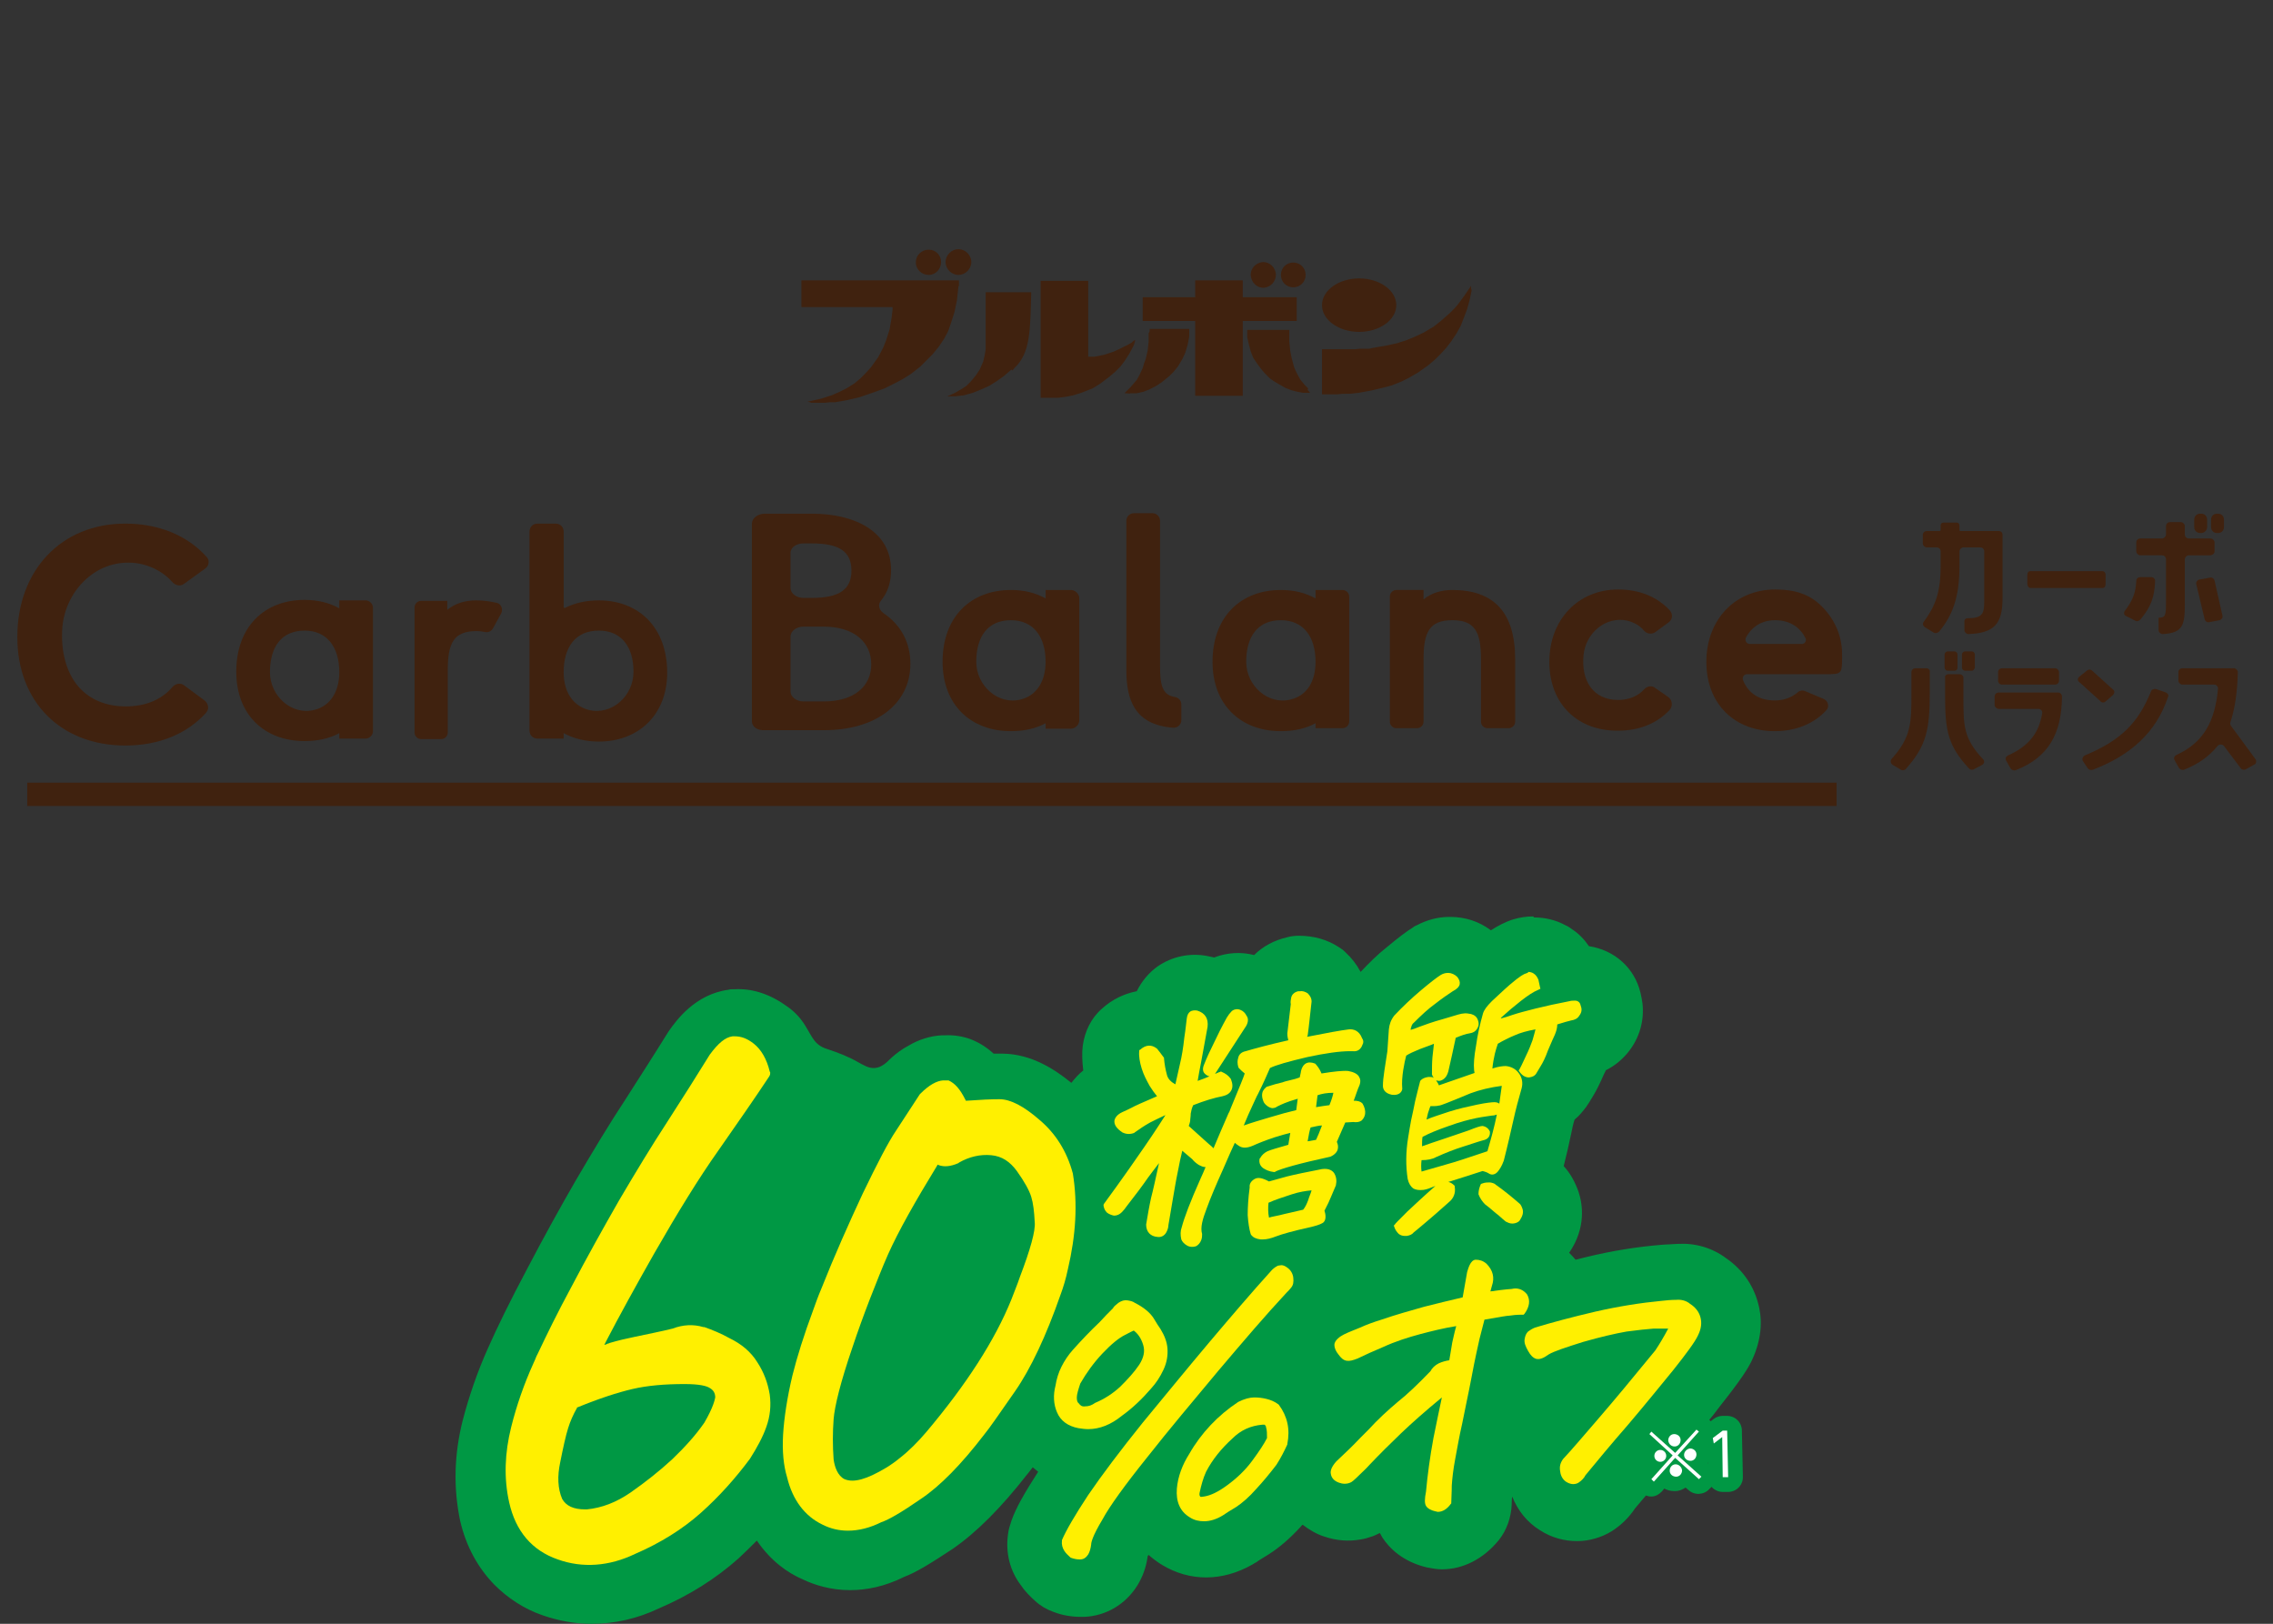 <?xml version="1.0" encoding="utf-8"?>
<!-- Generator: Adobe Illustrator 27.0.0, SVG Export Plug-In . SVG Version: 6.00 Build 0)  -->
<svg version="1.1" id="レイヤー_1" xmlns="http://www.w3.org/2000/svg" xmlns:xlink="http://www.w3.org/1999/xlink" x="0px"
	 y="0px" viewBox="0 0 458.9 327.8" style="enable-background:new 0 0 458.9 327.8;" xml:space="preserve">
<rect x="0" y="0" width="458.9" height="327.8" fill="#333333" stroke="none"/>
<style type="text/css">
	.st0{fill:#40220F;}
	.st1{fill:#009844;stroke:#009844;stroke-width:5.944;stroke-linecap:round;stroke-linejoin:round;}
	.st2{fill:#009844;}
	.st3{fill:#FFF000;}
	.st4{fill:#FFFFFF;}
</style>
<path class="st0" d="M297.1,58.7l-0.4,1.9l-0.5,1.8l-0.6,1.6l-0.7,1.8l-0.9,1.6l-1,1.5l-1,1.3l-1,1.1l-1.3,1.3l-1.3,1.1l-2.1,1.5
	l-1.9,1.1L283,77l-2,0.8l-1.9,0.5l-2.1,0.5l-2.7,0.5l-1.8,0.2H271l-0.9,0.1H269h-1.3h-0.8v-0.5v-8.6h1.5h3.6h1.6l0.9-0.1h2
	c0-0.1,3.2-0.6,3.2-0.6l2.3-0.5l1.9-0.6l1.7-0.7l1.9-0.9l2-1.2l1.5-1.2l1.7-1.5l1-1l0.6-0.7l0.6-0.8l0.8-1.1l1.3-1.9v0.4L297.1,58.7
	L297.1,58.7z M264,78.7l0.5,0.6h-1.4l-1.1-0.2l-1.2-0.3l-1.3-0.5l-1.4-0.8l-1-0.6l-0.7-0.5l-1.1-1.1l-0.6-0.7l-0.9-1.2l-0.8-1.2
	l-0.5-1.3l-0.4-1.5l-0.3-1.4v-0.9v-0.5h8.5V69l0.2,1.9l0.3,1.5l0.5,1.8l0.4,0.9l0.8,1.5l0.9,1.1l0.7,0.7L264,78.7z M240.1,67.9
	l-0.3,1.6l-0.5,1.7l-0.6,1.3l-0.9,1.5l-0.9,1.1l-0.8,0.8l-1.6,1.3l-0.9,0.6l-1.5,0.8l-1.3,0.5l-1.4,0.3h-1.2c0,0.1-0.7,0-0.7,0h-0.4
	v-0.1l1.1-1.1l1.3-1.5l0.6-1.1l0.6-1.3l0.3-1l0.3-0.8l0.4-1.7l0.2-1.8v-1.8c0.1,0,0.2-0.3,0.2-0.3v-0.5h8v1.2L240.1,67.9z
	 M228.5,69.1l0.5-0.4h0.2c0,0.1-0.3,1-0.3,1l-0.9,1.7l-0.9,1.4l-0.9,1.2l-1.1,1.1l-1.2,1l-1.7,1.3l-1.6,1l-2.3,0.9l-1.6,0.5
	l-1.5,0.3l-1.6,0.2h-1.4h-2.1V56.7h9.6V72h1.3l2-0.4l1.8-0.6l1.1-0.5l1.8-0.9l0.9-0.5L228.5,69.1z M204.2,74.6l-1.5,1.3l-1.4,1
	l-1.6,1l-1.8,0.8l-1.5,0.6l-1.8,0.5l-1.7,0.2h-1.2c0,0.1-0.4,0-0.4,0l1.5-0.7l1.4-0.8l0.9-0.6L196,77l1-1.2l0.8-1.2l0.7-1.6l0.3-1.3
	l0.2-1.2v-1.2v-2.4V66v-7h9.2c-0.2,7.9-0.2,12.3-3.4,15.3l-0.4,0.5L204.2,74.6z M193.5,57.8l-0.3,2.8l-0.5,2.4l-0.7,2.2l-0.6,1.7
	l-0.8,1.5l-1,1.5l-1.3,1.6l-1.3,1.3l-1.2,1.2l-1.9,1.5l-1.6,1l-1.5,0.8l-2.2,1.1l-2.2,0.8l-2.9,1l-2.6,0.6l-2.3,0.4h-1.1l-0.9,0.1
	h-0.4h-0.8h-1.7c0-0.1-0.7-0.2-0.7-0.2l2.7-0.6l2.2-0.7l1.6-0.7l1.4-0.7l1.6-1l1.2-1l0.9-0.9l1.2-1.3l1.5-2.1l1-1.9l0.6-1.5l0.7-2.2
	l0.4-2.3l0.2-1.7V62h-18.4v-5.4h31.8v0.5v0.6L193.5,57.8z M184.9,52.9c0-1.4,1.2-2.5,2.6-2.5s2.5,1.1,2.5,2.5c0,1.4-1.1,2.6-2.5,2.6
	s-2.6-1.1-2.6-2.5V52.9z M190.9,52.9c0-1.4,1.2-2.6,2.6-2.6s2.6,1.2,2.6,2.6c0,1.4-1.2,2.6-2.6,2.6S190.9,54.3,190.9,52.9z
	 M250.9,64.8v15.1h-9.6V64.8h-10.6V60h10.6v-3.4h9.6V60h10.9v4.8H250.9z M252.5,55.5c0-1.4,1.1-2.5,2.5-2.6c1.4,0,2.5,1.1,2.6,2.5
	c0,1.5-1.1,2.6-2.5,2.7C253.7,58.1,252.6,57,252.5,55.5L252.5,55.5z M258.6,55.5c0-1.4,1.1-2.5,2.5-2.5s2.5,1.1,2.5,2.5
	c0,1.4-1.1,2.5-2.5,2.5S258.6,56.9,258.6,55.5C258.6,54.1,258.6,55.5,258.6,55.5z M266.9,61.6c0-3,3.4-5.4,7.5-5.4s7.5,2.4,7.5,5.4
	c0,3-3.4,5.4-7.5,5.4S266.9,64.6,266.9,61.6z"/>
<g>
	<g>
		<g>
			<path class="st1" d="M347.8,288.8l0.9,0l0.2,9.4l-1.1,0l-0.1-8.1l-1.7,1.3l-0.2-1.1L347.8,288.8z"/>
		</g>
	</g>
	<path class="st2" d="M309.5,185c-1.3,0-2.7,0.2-4,0.6c-1.6,0.5-3.1,1.3-4.5,2.2c-2.4-1.8-5.2-2.7-8.2-2.7c-0.1,0-0.1,0-0.2,0
		c-2.3,0-4.5,0.6-6.6,1.7c-0.2,0.1-0.5,0.2-0.7,0.4c-1.3,0.8-2.9,2-5.3,4c-1.9,1.5-3.6,3.2-5.3,5c-0.8-1.5-1.8-2.8-3.1-4
		c-0.4-0.4-0.8-0.7-1.3-1c-2.3-1.5-5-2.3-8.1-2.3c-0.8,0-1.6,0.1-2.3,0.3c-2.6,0.6-4.9,1.8-6.7,3.6c-2.7-0.7-5.5-0.5-8.1,0.5
		c-0.1,0-0.2-0.1-0.4-0.1c-0.3-0.1-0.6-0.1-0.9-0.2c-3.6-0.7-7.2,0.1-10.1,2.1c-1.8,1.3-3.2,3-4.2,5c-2.5,0.5-4.9,1.6-7,3.5
		c-2.2,1.9-3.5,4.6-3.9,7.5c-0.2,1.6-0.1,3.3,0.1,5c-0.9,0.7-1.7,1.6-2.4,2.5c-3.3-2.7-8-5.8-13.8-5.9c-0.6,0-1.2,0-1.9,0
		c-1.3-1.2-2.8-2.2-4.6-2.9c-1.6-0.6-3.5-0.9-5.2-0.8l-0.6,0c-2.4,0.1-4.8,0.9-6.8,2.1c-1.3,0.7-2.4,1.5-3.5,2.5
		c-0.9,0.9-1.9,1.9-3.3,2c-1.2,0.1-2.3-0.6-3.4-1.2c-1.9-1.1-4-1.9-6.1-2.6c-2.7-0.8-3.1-2.5-4.5-4.7c-0.9-1.5-2.1-2.8-3.5-3.8
		c-3.4-2.5-7-3.8-10.8-3.6c0,0-0.2,0-0.3,0c-0.3,0-0.6,0-0.9,0.1c-6.8,0.9-10.6,6.3-11.9,8.1c-0.1,0.2-0.3,0.4-0.4,0.6
		c-2.6,4.2-5.5,8.7-8.5,13.4c-3.3,5-6.6,10.5-10,16.3c-3.3,5.7-6.6,11.7-9.9,18c-3.4,6.4-6,11.7-7.9,16c-2.1,4.7-3.8,9.6-5.1,14.6
		c-1.7,6.8-1.9,13.5-0.5,20.2c1.2,5.2,3.6,9.5,6.9,12.9c2.7,2.7,6,4.9,9.8,6.2c3.2,1.1,6.5,1.7,9.8,1.7c4.6,0,9.2-1,13.6-3.1
		c6.1-2.6,11.5-6,16.1-10.1c1.3-1.2,2.5-2.4,3.7-3.6c2.8,4.1,6.2,6.5,9.2,7.8c2.5,1.2,5.8,2.2,9.6,2.2c3.3,0,7-0.7,11-2.7
		c2.4-0.9,5.3-2.7,9.7-5.6c4.8-3.3,9.8-8.3,15.1-15.1c0.3-0.3,0.6-0.8,1.1-1.4c0.4,0.3,0.7,0.6,1.1,0.9c-2.7,4.2-4.5,7.3-5.4,9.9
		c-0.3,0.9-0.6,1.8-0.7,2.8c-0.5,3.7,0.4,7.3,2.6,10.2c0.8,1.2,1.8,2.2,2.9,3.2c1.1,1,2.3,1.7,3.7,2.2c1.8,0.7,3.7,1,5.6,1
		c0.2,0,0.4,0,0.6,0c4.4-0.2,8.3-2.5,10.7-6.3c1.1-1.8,1.8-3.7,2.1-5.9c0-0.1,0.1-0.2,0.2-0.3c0.8,0.7,1.7,1.4,2.7,2
		c5.6,3.4,12.2,3.4,18.3-0.1c0.2-0.1,0.4-0.3,0.7-0.4c0.5-0.4,1.4-0.9,2.5-1.6c2.2-1.4,4.3-3.2,6.5-5.6c0.1-0.1,0.2-0.3,0.4-0.4
		c1.3,1,2.8,1.9,4.4,2.4c2.4,0.8,4.8,1,7.1,0.6c0.9-0.1,1.8-0.4,2.7-0.7c0.5-0.2,0.9-0.4,1.3-0.6c0,0,0,0,0.1,0
		c0.2,0.3,0.3,0.6,0.5,0.9c1.4,2.1,4,4.8,8.9,6c1,0.2,2.1,0.4,3.1,0.4c4.3,0,8.4-2.1,11.5-5.9c1.6-2,2.5-4.6,2.6-7.2
		c0-0.4,0-1,0.1-1.6c1.1,2.8,3,5.2,5.6,6.8c2.3,1.5,4.9,2.2,7.5,2.2c2.4,0,4.9-0.7,7-2c1.9-1.2,3.5-2.8,4.7-4.6
		c0.7-0.8,1.4-1.7,2.2-2.6c0.3,0.1,0.7,0.2,1,0.2c0,0,0.1,0,0.1,0c0.8,0,1.5-0.4,2.1-1l0.5-0.6c0.6,0.3,1.2,0.5,2,0.5
		c0.1,0,0.1,0,0.2,0c0.8,0,1.5-0.3,2.1-0.7l0.6,0.5c1.2,1.1,3.1,1,4.2-0.2l0.5-0.5c0.5-0.6,0.8-1.4,0.8-2.1c0-0.8-0.4-1.5-1-2.1
		l-0.6-0.5c0.3-0.7,0.5-1.4,0.5-2.2c0-0.8-0.3-1.5-0.7-2.1l0.5-0.6c0.5-0.6,0.8-1.4,0.8-2.1c0-0.7-0.3-1.3-0.8-1.8
		c0.8-0.9,1.5-1.9,2.2-2.8c4.3-5.4,5.7-7.7,6.4-9.2c2.3-4.9,2-9,1.2-11.7c-1-3.6-3.2-6.7-6.4-8.9c-2.8-2.1-6.2-3.1-9.8-2.9
		c-1.2,0.1-2.4,0.1-3.4,0.2c-4.8,0.4-9.9,1.2-15.2,2.5c-0.7,0.2-1.3,0.3-2,0.5c-0.4-0.5-0.9-1-1.3-1.4c3.5-5.1,2.7-9.9,1.9-12.3
		c-0.7-2-1.7-3.8-3-5.2c0.6-2.4,1.1-4.5,1.5-6.5c0.2-1,0.4-2,0.7-2.9c0.9-0.7,1.6-1.6,2.3-2.5c0.3-0.4,0.8-1.2,1.4-2.2
		c0.8-1.3,1.5-2.8,2.2-4.4l0.2-0.4c0.1-0.1,0.1-0.3,0.2-0.4c0,0,0-0.1,0.1-0.1c1.8-0.9,3.3-2.2,4.5-3.7c2.2-2.8,3.2-6.2,2.8-9.8
		c-0.1-0.6-0.2-1.3-0.4-2.1c-1.2-5-5.2-8.6-10.4-9.4c-0.9-1.3-2-2.5-3.4-3.4c-0.4-0.3-0.8-0.6-1.3-0.8c-2-1.1-4.2-1.6-6.4-1.6
		C309.6,185,309.5,185,309.5,185z"/>
	<g>
		<path class="st3" d="M152.9,275c-1.3-2.1-3.2-3.7-5.7-4.9c-1.6-0.9-3.3-1.6-5-2.2l-0.1,0c0,0-0.1,0-0.1,0c-2-0.6-4.1-0.5-6.2,0.3
			c-2.4,0.6-5,1.1-7.8,1.7c-1.5,0.3-3.2,0.7-4.9,1.2l-0.2,0.1c-0.1,0-0.2,0-0.3,0.1l-0.6,0.2l0.3-0.6c2.7-5.2,6-11.2,9.8-17.9
			c4.7-8.2,9-15.2,12.9-20.7c3.9-5.6,7.4-10.6,10.3-15l0.1-0.2c0.1-0.2,0.1-0.4,0.1-0.6l-0.1-0.2c-0.6-2.5-1.7-4.4-3.2-5.6
			c-1.4-1.1-2.6-1.5-3.9-1.5c-0.1,0-0.1,0-0.2,0c0,0-0.2,0-0.2,0c-1.5,0.2-2.9,1.4-4.6,3.7c-2.6,4.2-5.5,8.8-8.6,13.6
			c-3.2,4.9-6.4,10.2-9.7,15.8c-3.2,5.6-6.5,11.5-9.7,17.6c-2.7,5-4.9,9.5-6.7,13.3l-0.3,0.6c-0.2,0.5-0.4,1-0.6,1.4
			c-1.9,4.2-3.4,8.5-4.5,12.9c-1.3,5.2-1.5,10.3-0.4,15.2c1.3,5.8,4.6,9.7,9.8,11.5c5,1.8,10.4,1.4,15.6-1.1c5.1-2.2,9.6-5,13.3-8.3
			c3.7-3.3,7-7,9.9-10.9c1.4-2.2,2.6-4.4,3.3-6.4c0.8-2.2,1-4.4,0.7-6.6C155,279.1,154.2,277,152.9,275z M142.2,287.2L142.2,287.2
			c-1.8,2.6-4,5-6.5,7.4c-2.6,2.4-5.4,4.6-8.4,6.7c-2.9,2-5.8,3.1-8.8,3.4c-0.2,0-0.3,0-0.4,0c-2.3,0-3.8-0.7-4.6-2.1
			c-0.9-2.1-1-4.6-0.4-7.4c0.6-3,1.1-5.3,1.6-6.9c0.4-1.3,1-2.7,1.8-4.1l0-0.1l0.1,0c4.4-1.8,8.1-3,11.1-3.7c3-0.7,6.5-1,10.5-1
			c3.1,0,4.5,0.4,5.1,0.8c0.7,0.4,1.1,1,1.1,1.9C144.3,282.6,144,284.1,142.2,287.2z"/>
		<path class="st3" d="M216.6,236.9c-1.2-4.5-3.5-8.1-6.7-10.8c-3.2-2.8-5.9-4.2-8.1-4.2c-1.7,0-3.9,0.1-6.6,0.3l-0.2,0l-0.1-0.2
			c-1.1-2.2-2.1-3.3-3.4-3.9c-0.1,0-0.2,0-0.2,0c0,0,0,0,0,0l-0.9,0c-1.3,0.1-2.8,0.9-4.6,2.7c0,0-0.1,0.1-0.1,0.1l-4.7,7.2
			c-1.7,2.5-3.9,6.8-6.8,12.8c-2.8,6-5.7,12.5-8.4,19.3c-0.6,1.4-1.1,2.8-1.6,4.2c-1.9,5.1-3.3,9.6-4.2,13.2
			c-1.1,4.6-1.7,8.7-1.9,12c-0.2,3.4,0.1,6.3,0.8,8.6c1.1,4.6,3.6,7.9,7.2,9.6c1.6,0.8,3.3,1.2,5.1,1.2c2.2,0,4.5-0.6,6.7-1.7
			c1.5-0.5,4.1-2,8-4.7c3.9-2.6,8.2-7,12.8-13c1-1.2,3-4.1,6.2-8.7c3.2-4.6,6.3-11.2,9.2-19.5c0.6-1.6,1.1-3.3,1.5-5.2
			C217.2,249.4,217.6,243,216.6,236.9z M205.9,257.8c-0.5,1.5-1.1,2.9-1.7,4.5c-3.3,8.2-9.1,17.2-17.2,26.8c-1.7,2-3.5,3.8-5.3,5.2
			c-1.8,1.5-3.7,2.6-5.6,3.5c-1.5,0.7-2.9,1.1-4,1.1c-0.6,0-1.1-0.1-1.6-0.3c-1.4-0.7-2-2.5-2.2-4c-0.2-2.7-0.2-5.4,0-8.1
			c0.2-2.6,1.4-7.5,3.8-14.5c1.1-3.3,2.3-6.6,3.5-9.7c1.3-3.3,2.5-6.4,3.7-9.1c2.1-4.7,5.5-10.7,9.9-17.9l0.1-0.2l0.2,0.1
			c1.1,0.4,2.4,0.3,4-0.4c0,0,0.1-0.1,0.1-0.1c2.1-1.2,4.3-1.7,6.5-1.5c2.2,0.2,3.8,1.3,5.2,3.2c1.5,2.1,2.5,3.9,2.9,5.2
			c0.4,1.3,0.6,3,0.7,5.1C209.1,248.4,208,252.3,205.9,257.8z"/>
	</g>
	<g>
		<path class="st4" d="M338.1,292c0.7,0,1.2-0.6,1.2-1.3c0-0.7-0.6-1.2-1.3-1.2c-0.7,0-1.2,0.6-1.2,1.3
			C336.9,291.5,337.4,292,338.1,292z"/>
		<path class="st4" d="M338.3,295.6c-0.7,0-1.2,0.6-1.2,1.3c0,0.7,0.6,1.2,1.3,1.2c0.7,0,1.2-0.6,1.2-1.3
			C339.5,296.1,338.9,295.6,338.3,295.6z"/>
		<polygon class="st4" points="338.7,293.8 342.9,289.1 343,289 342.5,288.6 338.2,293.3 333.5,289.1 333.4,289 333,289.5 
			337.7,293.8 333.4,298.6 333.9,299.1 338.2,294.3 343,298.6 343.5,298.1 		"/>
		<circle class="st4" cx="335.2" cy="293.9" r="1.2"/>
		<path class="st4" d="M340,293.7c0,0.7,0.6,1.2,1.3,1.2c0.7,0,1.2-0.6,1.2-1.3c0-0.7-0.6-1.2-1.3-1.2
			C340.5,292.5,340,293.1,340,293.7z"/>
	</g>
	<g>
		<path class="st3" d="M243.6,244c0.8-2.2,1.9-4.8,3.3-7.9c1.1-2.6,1.9-4.3,2.4-5.4c0.2,0.2,0.5,0.4,0.8,0.6c0.7,0.5,1.6,0.5,2.8,0
			c1.1-0.5,2.6-1.1,4.4-1.7c1.3-0.4,2.3-0.7,3.2-0.9l-0.4,2.4c-2.1,0.6-3.5,1-4.2,1.3c-0.6,0.3-1.1,0.7-1.5,1.4l-0.1,0.1
			c-0.1,0.5-0.1,1.3,0.7,1.9c0.6,0.4,1.3,0.7,2.2,0.8l0.2,0l0.1-0.1c0.6-0.3,1.8-0.7,3.6-1.2c1.8-0.5,4.3-1.1,7.5-1.8
			c0.9-0.4,1.4-1,1.5-1.6c0.1-0.5,0-0.9-0.2-1.4c0.6-1.3,1.1-2.6,1.7-3.9l1.6-0.1c0.7,0.1,1.3,0,1.7-0.3c0.3-0.3,0.6-0.7,0.7-1.3
			c0.1-0.7-0.1-1.4-0.5-2.1l-0.1-0.1c-0.4-0.4-1-0.5-1.7-0.5c0.4-1,0.7-2.1,1.2-3.2c0.2-0.6,0.2-1.1-0.1-1.6c-0.3-0.6-1.1-1-2.2-1.2
			c-1.1-0.1-2.9,0.1-5.4,0.5c-0.2-0.5-0.5-1.1-1.1-1.8l-0.1-0.1l-0.1-0.1c-0.8-0.3-1.4-0.3-1.9,0c-0.5,0.3-0.9,1-1,1.9
			c-0.1,0.3-0.1,0.6-0.2,0.9c-0.5,0.2-1.2,0.4-2.1,0.6c-0.4,0.1-0.9,0.2-1.4,0.4c-0.9,0.2-2,0.5-3.2,0.9l-0.1,0.1
			c-0.5,0.4-0.8,0.9-0.8,1.6c0,0.4,0.1,0.8,0.3,1.3l0.1,0.2c0.5,0.7,1.1,1,1.6,1.1c0.4,0,0.8-0.1,1-0.3c1.2-0.6,2-0.9,2.6-1.1
			l1.6-0.5c-0.1,0.8-0.2,1.6-0.3,2.3c-1.3,0.3-3.2,0.8-5.5,1.5c-2,0.6-3.7,1.1-5.1,1.6c0.6-1.5,1.2-2.8,1.8-4.1
			c0.4-0.8,0.7-1.6,1.1-2.3c1-2,1.8-3.8,2.4-5.2c1.2-0.6,3.7-1.3,7.5-2.2c3.7-0.8,6.6-1.2,8.7-1.2l0.5,0c0.8,0.1,1.4-0.2,1.8-0.9
			l0.3-0.7c0.1-0.4,0-0.7-0.2-1c-0.6-1.6-1.8-1.9-2.7-1.8c-1.6,0.2-4.4,0.7-8.4,1.5c0-0.1,0-0.1,0.1-0.2c0.3-2.1,0.5-4.4,0.8-6.9
			c0-0.7-0.3-1.2-0.8-1.7c-0.5-0.3-1-0.5-1.6-0.4l-0.3,0c-0.9,0.2-1.3,0.8-1.4,1.2c-0.1,0.5-0.2,1-0.1,1.4l-0.7,5.9
			c0,0.6,0.1,1,0.2,1.4c-4,0.9-6.9,1.7-8.6,2.2c-1,0.2-1.4,0.8-1.5,1.3c-0.2,0.6-0.2,1.2,0,1.9l0.1,0.2c0.4,0.4,0.8,0.8,1.2,1.1
			c-0.2,0.7-1,2.6-2.9,7.2c-0.1,0.3-0.2,0.6-0.4,0.9c-1,2.3-2,4.6-3,7c-0.2-0.2-0.6-0.6-1-0.9l-4-3.6c0.3-0.8,0.3-1.1,0.3-1.3
			c0-0.2,0.1-0.6,0.1-1.2c0.1-0.5,0.2-1.1,0.5-1.7c2.3-0.9,4.3-1.5,5.9-1.8c0.9-0.2,1.5-0.6,1.8-1.2c0.3-0.6,0.3-1.3-0.1-2.3
			c-0.5-0.7-1.1-1.1-1.8-1.4l-0.2-0.1l-0.2,0.1c-0.4,0.1-0.7,0.3-1,0.4c2.1-3.2,4.2-6.5,6.3-9.7c0.5-0.9,0.4-1.6,0.1-2
			c-0.3-0.6-0.7-1-1.2-1.2c-0.6-0.3-1.3-0.2-1.8,0.2c-0.4,0.4-0.7,0.8-1,1.3c-1,1.8-1.9,3.6-2.6,5.1c-0.8,1.6-1.5,3.1-2,4.4
			c-0.4,0.9-0.2,1.5,0.1,1.8c0.3,0.3,0.6,0.5,1,0.6c-0.1,0-0.2,0.1-0.3,0.1c-0.5,0.2-1.2,0.5-2.1,0.8c0.2-1.1,0.4-2.4,0.7-3.8
			c0.3-1.8,0.8-4.2,1.3-7.1c0.2-1.7-0.5-2.8-2.1-3.3c-0.6-0.1-1.1,0-1.4,0.2c-0.4,0.3-0.6,0.7-0.7,1.4c-0.1,0.7-0.2,2-0.5,3.9
			c-0.2,1.9-0.5,3.8-0.9,5.4c-0.3,1.4-0.6,2.7-0.9,4c-0.9-0.5-1.5-1.1-1.7-1.9c-0.3-1.1-0.5-2.2-0.6-3.4l0-0.1l-0.1-0.1
			c-0.5-0.7-0.9-1.2-1.3-1.7c-1.1-0.9-2.3-0.8-3.4,0.2l-0.2,0.1l0,0.2c-0.1,1,0.1,2.2,0.5,3.5c0.4,1.3,1,2.4,1.6,3.5
			c0.5,0.8,1,1.5,1.5,2.1c-2.8,1.2-4.6,2-5.1,2.3c-0.6,0.3-1.2,0.6-1.9,0.9c-1.1,0.5-1.5,1.2-1.6,1.7c-0.1,0.8,0.4,1.6,1.6,2.4
			c0.8,0.4,1.6,0.4,2.4,0.1l0.1-0.1c1-0.7,2-1.4,3.1-2c0.8-0.4,1.8-0.9,3.1-1.5c-1.9,3-3.8,5.8-5.7,8.5l-1.6,2.3
			c-1.7,2.4-3.4,4.8-5.1,7.1l-0.1,0.2l0,0.2c0.1,0.6,0.3,1,0.7,1.4c0.4,0.3,0.9,0.5,1.4,0.6c0.6,0,1.1-0.2,1.6-0.7
			c0.4-0.4,0.7-0.8,0.9-1.1c1.8-2.3,3.3-4.3,4.4-5.9c0.7-0.9,1.4-1.9,2.2-2.9c-0.7,3.2-1.2,5.5-1.6,7c-0.4,1.8-0.7,3.6-1,5.4
			c0,1.5,0.9,2.4,2.3,2.5c0.7,0.1,1.3-0.2,1.7-0.8c0.3-0.5,0.5-1.1,0.5-1.6c0.3-1.8,0.6-3.6,0.9-5.3c0.3-1.7,0.6-3.6,1-5.5
			c0.3-1.6,0.6-3,0.9-4.2c0.7,0.6,1.4,1.2,2,1.7c0.4,0.5,0.9,0.9,1.4,1.2c0.4,0.2,0.8,0.4,1.3,0.4c-0.3,0.8-0.7,1.6-1,2.3
			c-2.1,4.7-3.3,7.9-3.8,9.8c-0.3,0.8-0.3,1.6-0.1,2.5c0.2,0.5,0.6,0.9,1.1,1.2c0.3,0.2,0.7,0.3,1,0.3c0.3,0,0.5,0,0.8-0.1
			c0.5-0.2,0.9-0.7,1.1-1.2c0.2-0.5,0.2-0.9,0.2-1.3C242.3,247.8,242.8,246.1,243.6,244z M266.9,227.2c-0.5,1.3-0.9,2.3-1.2,2.9
			l-1.7,0.3c0.2-1.2,0.4-2.2,0.6-2.8C265.6,227.4,266.3,227.2,266.9,227.2z M265.7,223.5c0.1-0.8,0.2-1.6,0.3-2.4
			c0.8-0.3,1.9-0.5,3.2-0.5c-0.1,0.5-0.3,1.3-0.8,2.5C267.7,223.2,266.8,223.3,265.7,223.5z"/>
		<path class="st3" d="M264.2,247.8c1.4-0.3,2.3-0.6,2.8-0.9c0.9-0.5,0.6-1.9,0.4-2.5l0.8-1.6c0.3-0.7,0.8-1.8,1.5-3.5
			c0.2-0.9,0.1-1.7-0.3-2.4c-0.3-0.5-1-1.1-2.5-0.9c-3.1,0.6-5.5,1.1-7.1,1.5l-3.6,1c-1.3-0.7-2.2-0.9-2.9-0.5c-0.7,0.4-1.1,1-1,1.7
			c-0.3,2.2-0.4,4.1-0.4,5.6c0.1,1.5,0.3,2.8,0.6,3.8l0.1,0.2c0.4,0.5,1,0.8,1.9,0.9c0.2,0,0.3,0,0.5,0c0.7,0,1.6-0.2,2.6-0.6
			C258.9,249.1,261.1,248.5,264.2,247.8z M256.2,245.8c-0.2-1-0.2-2-0.1-3c1.3-0.6,2.9-1.1,4.7-1.7c1.5-0.5,2.9-0.7,4-0.8
			c-0.2,0.7-0.5,1.3-0.7,2c-0.3,0.8-0.6,1.4-1,1.9c-2,0.5-3.6,0.8-4.7,1.1C257.6,245.5,256.8,245.6,256.2,245.8z"/>
		<path class="st3" d="M299,239l-0.1,0.2c-0.3,0.7-0.4,1.3-0.4,1.8l0,0.1c0.3,0.8,0.8,1.5,1.3,2c1.2,0.9,2,1.7,2.7,2.2
			c0.7,0.6,1.1,1,1.5,1.3c0.4,0.2,0.8,0.4,1.3,0.4c0.4,0,0.9-0.1,1.3-0.4l0.2-0.2c0.6-0.9,0.8-1.6,0.6-2.3c-0.2-0.6-0.4-1-0.7-1.2
			c-1.5-1.3-3.1-2.6-4.8-3.8l-0.1-0.1c-0.4-0.2-0.8-0.3-1.1-0.3c-0.4,0-0.9,0-1.4,0.2L299,239z"/>
		<path class="st3" d="M308.1,196.5c-0.4,0.1-1.2,0.5-3.3,2.3c-1.5,1.3-2.7,2.5-3.6,3.3c-1,1-1.6,1.8-1.8,2.5
			c-0.6,2.1-1.1,4.3-1.4,6.5c-0.4,2.2-0.5,3.8-0.4,4.8c0,0.3,0.1,0.5,0.1,0.7c-2.4,0.8-4.8,1.7-7.2,2.5c-0.1-0.3-0.3-0.6-0.5-0.9
			c0,0,0-0.1-0.1-0.1c0,0,0.1,0,0.1,0c0.5,0.2,1,0.1,1.5-0.3c0.4-0.3,0.7-0.8,0.9-1.5c0.5-2.2,1-4.4,1.5-6.8
			c1.2-0.5,2.1-0.8,2.8-0.9c0.7-0.1,1.2-0.4,1.5-0.9c0.2-0.3,0.5-0.9,0.2-1.7c-0.2-0.7-0.7-1.1-1.4-1.3c-0.5-0.1-1.1-0.2-1.6-0.1
			c-0.3,0-1.1,0.2-4,1.1c-2.2,0.6-3.8,1.2-4.9,1.6c-0.7,0.3-1.3,0.5-1.7,0.6c0-0.1,0-0.3,0.1-0.5c0.1-0.4,0.2-0.7,0.6-1
			c1.5-1.5,2.9-2.8,4.3-3.8c1.4-1.1,2.6-1.9,3.5-2.5c0.8-0.4,1.3-0.9,1.4-1.4c0.1-0.5-0.1-1-0.5-1.5c-0.5-0.5-1.2-0.8-1.8-0.8
			c-0.5,0-1,0.1-1.5,0.4c-0.8,0.5-2.1,1.5-4,3.1c-1.9,1.6-3.7,3.3-5.4,5.1c-0.7,0.9-1,1.8-1.1,2.8c-0.1,1.6-0.2,3.1-0.3,4.4
			c-0.2,1.3-0.4,2.6-0.6,3.9c-0.2,1.3-0.3,2.3-0.3,3.1c0,0.6,0.3,1.5,1.8,1.8c1.5,0.2,2-0.6,2.1-1.1l0-0.1l0-0.1
			c-0.1-1.1,0-2.4,0.2-3.7c0.2-1.2,0.4-2.2,0.6-2.9c0.6-0.4,1.5-0.8,2.7-1.3c1-0.4,2-0.7,2.9-1.1c-0.1,0.9-0.2,1.8-0.3,2.7
			c-0.1,1.2-0.1,2.3-0.1,3.3l0,0.2c0.1,0.3,0.2,0.5,0.4,0.7c-0.3-0.2-0.7-0.2-1.1-0.2c-0.7,0.1-1.2,0.3-1.6,0.7l-0.1,0.2
			c-0.2,0.7-0.5,2-1,4c-0.2,1.1-0.5,2.4-0.8,3.8c-0.2,1.1-0.4,2.2-0.6,3.5c-0.5,3-0.5,5.8-0.1,8.4c0.2,0.9,0.6,1.5,1.1,1.9
			c0.5,0.3,1.2,0.4,2.1,0.3c0.7-0.1,1.4-0.4,1.9-0.6c0.2-0.1,0.3-0.1,0.5-0.2c-2.4,2.1-4.3,3.9-5.7,5.2c-1.9,1.9-2.4,2.4-2.5,2.6
			l-0.2,0.2l0.1,0.3c0.2,0.6,0.5,1,0.9,1.4c0.4,0.3,0.8,0.4,1.3,0.4c0.1,0,0.2,0,0.3,0c0.6-0.1,1.1-0.3,1.4-0.7c0.4-0.3,1.2-1,2.4-2
			c1.2-1,2.8-2.4,4.7-4.1c1-0.8,1.4-1.9,1.2-3.1l0-0.2l-0.1-0.1c-0.3-0.3-0.7-0.6-1.2-0.7c2.2-0.7,4.5-1.4,6.9-2.2
			c0.5,0.1,1,0.3,1.3,0.5c0.6,0.4,1.3,0.2,1.8-0.4c0.4-0.5,0.8-1.1,1.2-2.2c0.8-3.1,1.4-5.8,1.9-8c0.5-2.3,1.1-4.5,1.7-6.6v0
			c0.3-1.1,0.1-2.2-0.6-3.1c-0.6-0.8-1.5-1.3-2.6-1.4c-0.6,0-1.5,0.1-2.7,0.5c0,0,0,0,0,0c0.1-1.1,0.3-2.1,0.5-3
			c0.2-0.8,0.4-1.4,0.6-2c1-0.6,2.2-1.2,3.4-1.7c1.1-0.5,2.5-0.9,4.2-1.2c-0.1,0.5-0.3,1.1-0.6,2.2c-0.3,0.8-0.7,1.9-1.3,3.1
			c-0.4,0.8-0.8,1.8-1.3,2.7l-0.2,0.3l0.2,0.3c0.6,0.8,1.2,1.1,1.9,1.1c0.7-0.1,1.1-0.3,1.4-0.7c0.2-0.3,0.5-0.8,0.9-1.5
			c0.5-0.8,1-1.8,1.5-3.2c0.1-0.2,0.2-0.5,0.3-0.7c0.4-1,0.8-1.8,1.1-2.5c0.3-0.7,0.5-1.4,0.5-2.1c1.3-0.4,2.3-0.7,2.8-0.8
			c0.7-0.1,1.3-0.4,1.6-0.9c0.4-0.5,0.5-0.9,0.5-1.3c0-0.3-0.1-0.6-0.2-0.9c-0.1-0.5-0.5-0.9-1.1-0.9c-0.4,0-0.8,0-1.1,0.1
			c-2.6,0.5-4.9,1-6.9,1.5c-2,0.5-3.5,0.9-4.7,1.3c-0.8,0.3-1.5,0.5-2.3,0.7c0-0.1,0.1-0.1,0.1-0.2c1.2-1.1,2.5-2.2,3.9-3.3
			c1.4-1.1,2.6-1.9,3.6-2.3l0.4-0.2l-0.1-0.4c-0.1-0.5-0.2-1-0.3-1.4c-0.2-0.5-0.5-1-1-1.3c-0.3-0.2-0.7-0.3-1.1-0.3
			C308.6,196.4,308.3,196.4,308.1,196.5z M298.2,223c-1.9,0.4-3.7,0.8-5.6,1.4c-1.8,0.6-3.4,1.1-4.6,1.6c0.1-0.5,0.2-0.9,0.3-1.3
			c0.2-0.5,0.3-1,0.5-1.4c0.7,0,1.3,0,1.6-0.1c0.3,0,0.8-0.2,1.6-0.5l0.5-0.2c1-0.4,2.5-1,4.4-1.8c1.9-0.7,4-1.2,6.3-1.5
			c-0.2,1.2-0.3,2.4-0.5,3.6c-0.2-0.2-0.6-0.3-1-0.3C301.3,222.5,300.1,222.6,298.2,223z M287,234.2c1.2,0,2.2-0.2,2.9-0.6
			c2-0.9,3.8-1.6,5.4-2.1c1.6-0.5,3-1,4.1-1.3c1-0.2,1.5-0.8,1.4-1.8c-0.3-0.6-0.8-1-1.5-1.1c-0.4,0-1.3,0.3-2.8,0.9
			c-1.5,0.5-3.2,1.1-5,1.7c-1.8,0.6-3.3,1.1-4.4,1.5c0-0.7,0-1.4,0.1-1.9c1.3-0.7,3-1.4,5.3-2.2c2.2-0.8,4.1-1.3,5.6-1.6
			c1.5-0.3,2.6-0.4,3.1-0.5c0.4,0,0.7-0.1,1-0.2c-0.5,2.5-1.2,5-1.9,7.4c-2.5,0.8-4.7,1.6-6.7,2.2c-2,0.6-4.2,1.2-6.6,1.9
			C286.9,235.8,286.9,235,287,234.2z"/>
		<path class="st3" d="M232.4,280.3c1-1.1,1.8-2.3,2.5-3.8c0.7-1.5,0.9-2.9,0.8-4.3c-0.1-1.3-0.6-2.6-1.4-3.9
			c-0.3-0.4-0.8-1.2-1.4-2.2c-0.7-1.1-2-2.2-3.8-3.1c-0.4-0.3-0.9-0.4-1.5-0.5c-0.6-0.1-1.2,0.1-1.8,0.5c-0.5,0.4-1,0.8-1.1,1.1
			c-0.9,0.9-1.8,1.8-2.7,2.8c-1.9,1.8-3.7,3.7-5.4,5.6c-0.9,1-1.7,2.2-2.3,3.4c-0.6,1.2-1,2.5-1.2,3.8c-0.5,1.9-0.4,3.8,0.3,5.4
			c0.7,1.7,2.2,2.8,4.3,3.2c0.7,0.1,1.3,0.2,2,0.2c2.3,0,4.6-0.9,6.8-2.7C228.6,284.3,230.6,282.4,232.4,280.3z M219.1,283.9
			c-0.7,0.1-1-0.2-1.3-0.6c-0.3-0.2-0.4-0.6-0.4-1.2c0-0.6,0.3-1.6,0.7-2.8c1.2-2.1,2.7-4.2,4.5-6.1c1.8-1.9,3.3-3.1,4.5-3.7
			c1.1-0.6,1.6-0.8,1.8-0.9c0.9,0.7,1.5,1.6,1.9,2.9c0.4,1.3,0.1,2.6-0.8,4c-1,1.5-2.3,2.9-3.8,4.4c-1.5,1.4-3.2,2.5-5.1,3.3
			C220.4,283.7,219.8,283.9,219.1,283.9z"/>
		<path class="st3" d="M253.6,300.6c1.4-1.5,2.8-3.2,4.1-4.9c0.9-1.4,1.6-2.8,2.2-4.1l0-0.1c0.6-3,0-5.6-1.7-7.9l-0.1-0.1
			c-0.8-0.6-1.6-0.9-2.4-1.1c-0.8-0.2-1.6-0.3-2.5-0.3c0,0,0,0,0,0c-0.9,0-2,0.3-3.2,0.9c-4.1,2.7-7.5,6.3-9.9,10.5
			c-1.4,2.2-2.3,4.6-2.5,7c-0.2,2.6,0.6,4.6,2.6,5.8c0.9,0.6,1.9,0.8,2.9,0.8c1.2,0,2.5-0.4,3.8-1.2c0.6-0.4,1.5-1,2.7-1.7
			C250.8,303.4,252.2,302.2,253.6,300.6z M242.2,301.3c0.3-1.4,0.7-2.9,1.3-4.2c1.3-2.5,3.1-4.7,5.3-6.7c1.7-1.7,3.7-2.6,6.1-2.8
			c0.1,0,0.2,0,0.3,0c0.1,0,0.2,0,0.2,0.1c0.1,0.1,0.2,0.2,0.2,0.4c0.2,0.6,0.2,1.4,0.2,2.2c-0.6,1.2-1.6,2.7-3,4.6
			c-1.4,1.9-3.1,3.5-5,4.9c-1.9,1.4-3.4,2.1-4.7,2.3c-0.5,0.1-0.8,0.1-0.8,0C242.2,301.9,242.1,301.8,242.2,301.3z"/>
		<path class="st3" d="M231.6,294.2c4.4-5.6,9.3-11.4,14.3-17.4c5-5.9,9.6-11.3,13.8-15.8c0.4-0.4,0.7-0.7,1-1.1
			c0.4-0.5,0.5-1.1,0.4-2c-0.1-0.8-0.5-1.5-1.2-2c-0.4-0.3-0.8-0.5-1.2-0.5c-0.2,0-0.5,0.1-0.7,0.1c-0.6,0.3-1.1,0.7-1.5,1.2
			c-3.8,4.2-7.9,9-12.3,14.2c-4.3,5.1-8.8,10.6-13.5,16.3c-4.5,5.6-8.2,10.5-11,14.6c-2.7,4.1-4.5,7.2-5.3,9.1l0,0.1
			c-0.1,0.8,0.1,1.5,0.5,2.1c0.3,0.5,0.8,0.9,1.2,1.3l0.2,0.1c0.6,0.2,1.1,0.3,1.6,0.3c0.1,0,0.1,0,0.2,0c0.7,0,1.2-0.4,1.6-1
			c0.3-0.5,0.5-1.2,0.6-2c0-0.4,0.2-1.6,2.3-5.1C224,304.1,227.1,299.8,231.6,294.2z"/>
		<path class="st3" d="M296.2,256.8c-0.3,1.7-0.6,3.4-0.9,5.1c-2.5,0.6-5.1,1.2-7.8,1.9c-2.8,0.8-5.7,1.6-8.6,2.6
			c-1.6,0.5-3,1-4.3,1.6c-1.2,0.5-2.3,0.9-3.3,1.4c-0.8,0.4-1.9,1.2-1.9,2.1c0,0.6,0.3,1.3,0.8,1.9c0.5,0.7,1,1.2,1.7,1.3
			c0.6,0.1,1.3-0.1,2.3-0.5c0.1-0.1,0.3-0.1,0.4-0.2c1-0.5,2.6-1.2,4.7-2.1c2.4-1.1,4.9-1.9,7.5-2.6c2.3-0.6,4.7-1.2,7.2-1.6
			c-0.4,1.4-0.6,2.5-0.8,3.3l-0.6,3.6c-0.7,0.1-1.4,0.3-2.1,0.6c-0.8,0.4-1.4,1-1.7,1.6c-2.5,2.6-4.7,4.7-6.6,6.2
			c-1.9,1.6-4,3.5-6,5.7c-0.5,0.5-1.1,1.1-1.6,1.6c-1.5,1.6-3.1,3.1-4.8,4.7c-0.9,1-1.3,1.9-1.1,2.6c0.1,0.6,0.5,1.3,1.6,1.7
			c0.8,0.3,1.6,0.3,2.3,0c0.3-0.1,0.8-0.5,1.9-1.6c0.5-0.5,1.2-1.1,2-2c1.9-2,4.1-4.2,6.4-6.4c2.1-2,4.8-4.4,8.2-7.2
			c-0.5,2.4-1.1,5.2-1.7,8.2c-0.7,3.8-1.2,7.5-1.5,10.8c-0.3,1.5-0.3,2.4,0,2.9c0.3,0.5,1,0.9,1.9,1.1c0.2,0,0.3,0.1,0.5,0.1
			c0.9,0,1.8-0.5,2.6-1.6l0.1-0.1l0-0.2c0-0.8,0.1-1.9,0.1-3.4c0.1-1.5,0.3-3.3,0.7-5.4c0.4-2.1,0.8-4.5,1.4-7.1
			c0.5-2.6,1.2-5.7,1.9-9.4c0.7-3.8,1.3-6.3,1.6-7.7c0.3-1.3,0.7-2.6,1-3.9c3.4-0.6,4.6-0.8,5-0.8c0.6-0.1,1.5-0.2,2.6-0.2l0.3,0
			l0.2-0.2c1-1.4,1.2-2.7,0.5-3.9c-0.8-1-1.9-1.4-3.1-1.1c-1.4,0.1-2.9,0.3-4.3,0.5c0.1-0.4,0.2-0.7,0.3-1.1
			c0.6-1.7,0.2-3.2-1.1-4.5c-0.7-0.6-1.4-0.8-2.2-0.8C296.8,254.4,296.4,256.2,296.2,256.8z"/>
		<path class="st3" d="M322,264.8c-4.7,1.1-8.8,2.2-12.1,3.2c-0.5,0.2-1,0.5-1.4,0.8c-0.4,0.4-0.6,0.9-0.7,1.6
			c-0.1,0.7,0.2,1.4,0.7,2.3c0.5,0.9,1,1.4,1.6,1.6c0.7,0.2,1.5-0.1,2.6-0.9c1-0.6,3.4-1.4,6.9-2.5c3.5-1,6.5-1.7,8.8-2.1
			c2.3-0.3,4.1-0.5,5.5-0.6c1,0,2,0,2.9,0c-0.9,1.7-1.8,3.2-2.6,4.4c-4.5,5.5-8.4,10.2-11.6,13.9c-3.1,3.6-5.4,6.3-7,8
			c-0.6,0.8-0.8,1.6-0.6,2.6c0.1,0.9,0.6,1.7,1.3,2.1c0.5,0.3,1,0.4,1.3,0.4c0.4,0,0.8-0.1,1.1-0.3c0.6-0.4,1.1-0.9,1.4-1.5
			c2.3-2.8,5.2-6.3,8.6-10.2c3.4-4,6.4-7.7,9.1-11c2.7-3.4,4.4-5.7,5-7c0.7-1.4,0.8-2.6,0.5-3.7c-0.3-1.1-1-2-2.1-2.7
			c-0.7-0.6-1.7-0.9-2.8-0.8c-1,0-2,0.1-2.9,0.2C331.3,263,326.8,263.7,322,264.8z"/>
	</g>
	<g>
		<g>
			<path class="st4" d="M347.8,288.8l0.9,0l0.2,9.4l-1.1,0l-0.1-8.1l-1.7,1.3l-0.2-1.1L347.8,288.8z"/>
		</g>
	</g>
</g>
<g>
	<path class="st0" d="M344.5,133.6c0-8.5,5.8-14.6,13.9-14.6c4.1,0,7,1,9.4,3.4c3.8,3.8,4.1,8,4.1,9.5c0,1.2,0.1,3.2-0.4,3.7
		c-0.6,0.6-1.3,0.4-2,0.5l-16.8,0c-0.6,0-1,0.6-0.8,1.2c1,2.5,3.1,4.1,6.4,4.1c1.9,0,3.4-0.6,4.6-1.6c0.4-0.4,1-0.5,1.5-0.3l3.8,1.6
		c0.9,0.4,1.2,1.6,0.5,2.3c-2.5,2.7-6.1,4.2-10.4,4.2C350.3,147.6,344.5,142.2,344.5,133.6z M353.3,130l10.5,0c0.6,0,1-0.7,0.7-1.2
		c-1.1-2.2-3.2-3.6-6.1-3.6c-2.8,0-4.8,1.4-5.9,3.5C352.2,129.3,352.6,130,353.3,130z"/>
	<g>
		<g>
			<path class="st0" d="M68.5,121.2h5.3c0.8,0,1.5,0.7,1.5,1.5v24.9c0,0.8-0.7,1.5-1.5,1.5h-5.3v-1.1c-2,1.1-4.4,1.6-7,1.6
				c-8.2,0-13.8-5.4-13.8-14c0-9.1,5.7-14.5,13.8-14.5c2.7,0,5,0.6,7,1.7V121.2z M68.5,135.7c0-5.1-2.5-8.4-7-8.4
				c-4.6,0-7,3.2-7,8.4c0,4.8,4.4,8.8,9,7.6C66.7,142.5,68.5,139.6,68.5,135.7z"/>
			<path class="st0" d="M90.3,121.2v1.9c1.6-1.3,3.6-1.9,5.8-1.9c1.5,0,2.9,0.2,4.2,0.5c0.9,0.2,1.3,1.3,0.9,2.1l-1.7,3.1
				c-0.3,0.5-0.9,0.8-1.5,0.7c-0.5-0.1-1.1-0.2-1.8-0.2c-4.6,0-5.8,2.4-5.8,7.9v12.6c0,0.7-0.6,1.3-1.3,1.3h-4.1
				c-0.7,0-1.3-0.6-1.3-1.3v-25.3c0-0.7,0.6-1.3,1.3-1.3H90.3z"/>
			<path class="st0" d="M113.8,149.1h-5.3c-0.9,0-1.6-0.7-1.6-1.6v-40.2c0-0.9,0.7-1.6,1.6-1.6h3.7c0.9,0,1.6,0.7,1.6,1.6l0,15.2
				c0,0.2,0.2,0.3,0.3,0.2c2-1,4.3-1.5,6.8-1.5c8.1,0,13.8,5.5,13.8,14.6c0,8.5-5.8,13.9-13.8,13.9c-2.7,0-5.1-0.6-7.1-1.7V149.1z
				 M113.8,135.7c0,3.8,1.7,6.7,5,7.6c4.7,1.2,9.1-2.8,9.1-7.7c0-5.1-2.5-8.3-7-8.3C116.2,127.3,113.8,130.6,113.8,135.7z"/>
			<path class="st0" d="M37.1,138.3c-0.7-0.5-1.7-0.3-2.3,0.4c-2.2,2.6-5.5,3.9-9.4,3.9c-3.9,0-7.1-1.3-9.4-3.8
				c-2.6-2.9-3.8-7.3-3.4-12.3c0.4-4.2,2.6-8.1,5.9-10.5c3-2.2,6.7-2.9,10.2-2.1c2.4,0.6,4.5,1.8,6.1,3.6c0.6,0.7,1.6,0.9,2.3,0.4
				l4.3-3.1c0.4-0.3,0.7-0.7,0.7-1.2c0.1-0.5-0.1-0.9-0.5-1.3c-3.9-4.3-9.7-6.6-16.3-6.6c-12.9,0-21.8,9.4-21.8,22.9
				c0,13.1,8.8,21.9,21.8,21.9c6.7,0,12.4-2.3,16.3-6.6c0.3-0.4,0.5-0.8,0.4-1.3c-0.1-0.5-0.3-0.9-0.7-1.2L37.1,138.3z"/>
		</g>
		<g>
			<g>
				<path class="st0" d="M388.9,134.9h-2.2c-0.4,0-0.8,0.3-0.8,0.8v4.3c0,5.8,0,8.8-4,13.2c-0.3,0.4-0.2,0.9,0.2,1.2l1.7,1
					c0.3,0.2,0.8,0.1,1-0.2c4.1-4.6,4.8-7.9,4.8-15.2v-4.3C389.7,135.3,389.4,134.9,388.9,134.9z"/>
				<path class="st0" d="M393.4,136.1h2.2c0.4,0,0.8,0.3,0.8,0.7v4.1c0,5.5,0,8.2,4,12.4c0.3,0.3,0.2,0.9-0.2,1.1l-1.7,0.9
					c-0.3,0.2-0.8,0.1-1-0.2c-4.1-4.4-4.8-7.5-4.8-14.3v-4.1C392.6,136.5,392.9,136.1,393.4,136.1z"/>
				<path class="st0" d="M415.5,139.8h-12c-0.4,0-0.8,0.3-0.8,0.8v1.7c0,0.4,0.4,0.8,0.8,0.8h8c0.5,0,0.9,0.4,0.8,0.9
					c-0.6,3.5-2.2,6.4-6.9,8.5c-0.4,0.2-0.6,0.6-0.4,1l0.9,1.6c0.2,0.3,0.6,0.5,1,0.4c6.7-2.6,9.3-7.4,9.4-14.8
					C416.3,140.2,416,139.8,415.5,139.8z"/>
				<path class="st0" d="M404.2,138.2h10.7c0.4,0,0.8-0.3,0.8-0.8v-1.7c0-0.4-0.4-0.8-0.8-0.8h-10.7c-0.4,0-0.8,0.3-0.8,0.8v1.7
					C403.4,137.9,403.8,138.2,404.2,138.2z"/>
				<path class="st0" d="M437.3,139.8l-2-0.7c-0.4-0.1-0.9,0.1-1,0.4c-2.5,6.2-5.9,9.9-13.4,13c-0.4,0.2-0.6,0.7-0.4,1.1l1,1.5
					c0.2,0.3,0.6,0.4,1,0.3c7.6-2.9,12.8-7.5,15.2-14.7C437.9,140.4,437.7,140,437.3,139.8z"/>
				<path class="st0" d="M425.1,141.6l1.5-1.3c0.3-0.3,0.4-0.8,0-1.1l-4.2-3.8c-0.3-0.3-0.8-0.3-1.1,0l-1.5,1.2
					c-0.4,0.3-0.4,0.8,0,1.1l4.2,3.8C424.3,141.9,424.8,141.9,425.1,141.6z"/>
				<path class="st0" d="M455.4,153.3l-5-6.8c-0.1-0.2-0.2-0.4-0.1-0.7c0.9-2.7,1.4-6,1.5-10.1c0-0.4-0.4-0.8-0.8-0.8h-10.4
					c-0.4,0-0.8,0.3-0.8,0.8v1.7c0,0.4,0.4,0.8,0.8,0.8h6.4c0.5,0,0.8,0.4,0.8,0.8c-0.6,6.6-2.9,10.9-8.4,13.4
					c-0.4,0.2-0.6,0.6-0.4,1l0.9,1.6c0.2,0.3,0.6,0.5,1,0.4c2.8-1.1,5-2.6,6.8-4.8c0.3-0.4,1-0.4,1.3,0l3.4,4.5
					c0.2,0.3,0.7,0.4,1,0.2l1.8-1C455.5,154.2,455.6,153.6,455.4,153.3z"/>
				<path class="st0" d="M394.6,135.4h-1.4c-0.3,0-0.6-0.3-0.6-0.6v-2.7c0-0.3,0.3-0.6,0.6-0.6h1.4c0.3,0,0.6,0.3,0.6,0.6v2.7
					C395.2,135.1,395,135.4,394.6,135.4z"/>
				<path class="st0" d="M398.1,135.4h-1.4c-0.3,0-0.6-0.3-0.6-0.6v-2.7c0-0.3,0.3-0.6,0.6-0.6h1.4c0.3,0,0.6,0.3,0.6,0.6v2.7
					C398.6,135.1,398.4,135.4,398.1,135.4z"/>
			</g>
			<g>
				<path class="st0" d="M403.5,107.2c0,0-7.5,0-7.7,0c-0.2,0-0.2-0.2-0.2-0.2s0-0.4,0-0.7s0-0.8-0.6-0.8c-0.4,0-2.3,0-2.6,0
					c-0.7,0-0.6,0.7-0.6,0.7v0.8c0,0,0,0.2-0.2,0.2s-2.6,0-2.6,0c-0.4,0-0.8,0.3-0.8,0.8v1.7c0,0.4,0.4,0.8,0.8,0.8h2
					c0.4,0,0.8,0.3,0.8,0.8v3c0,5.3-1.1,8.1-3.4,11.2c-0.3,0.4-0.2,0.8,0.2,1.1l1.8,1.1c0.3,0.2,0.8,0.1,1.1-0.2
					c2.8-3.4,4.1-7.1,4.1-13.2v-3c0-0.4,0.4-0.8,0.8-0.8h3.4c0.4,0,0.8,0.3,0.8,0.8v10.1c0,2.4-0.3,3.4-3.3,3.4
					c-0.5,0-0.7,0.3-0.7,0.6v0.3v1.5c0,0.4,0.4,0.8,0.8,0.8c5.2-0.2,6.9-2,6.9-7.3V108C404.3,107.5,404,107.2,403.5,107.2z"/>
				<path class="st0" d="M424.5,115.3h-14.6c-0.4,0-0.6,0.3-0.6,0.8v1.8c0,0.4,0.3,0.8,0.6,0.8h14.6c0.4,0,0.6-0.3,0.6-0.8V116
					C425.1,115.6,424.8,115.3,424.5,115.3z"/>
				<path class="st0" d="M447.1,111.3v-1.8c0-0.4-0.4-0.8-0.8-0.8h-4.4c-0.4,0-0.8-0.3-0.8-0.8v-1.7c0-0.4-0.4-0.8-0.8-0.8h-2.2
					c-0.4,0-0.8,0.3-0.8,0.8v1.7c0,0.4-0.4,0.8-0.8,0.8h-4.4c-0.4,0-0.8,0.3-0.8,0.8v1.8c0,0.4,0.4,0.8,0.8,0.8h4.4
					c0.4,0,0.8,0.3,0.8,0.8v8.4c0,2.8,0,3.4-1.5,3.4v2.5c0,0.4,0.4,0.8,0.8,0.8c4.2-0.2,4.5-1.9,4.5-6.2v-8.9c0-0.4,0.4-0.8,0.8-0.8
					h4.4C446.8,112,447.1,111.7,447.1,111.3z"/>
				<path class="st0" d="M434.3,116.5h-2.2c-0.4,0-0.8,0.3-0.8,0.7c-0.1,2.4-0.7,4-2.3,6.1c-0.3,0.4-0.2,0.9,0.3,1.1l1.8,0.9
					c0.3,0.2,0.7,0.1,1-0.2c2.1-2.5,2.9-4.5,3-7.9C435.1,116.9,434.8,116.5,434.3,116.5z"/>
				<path class="st0" d="M447.1,117.2c-0.1-0.4-0.5-0.7-0.9-0.6L444,117c-0.4,0.1-0.7,0.5-0.6,0.9l1.7,7.1c0.1,0.4,0.5,0.7,0.9,0.6
					l2.1-0.4c0.4-0.1,0.7-0.5,0.6-0.9L447.1,117.2z"/>
				<path class="st0" d="M444.4,107.6h-0.2c-0.7,0-1.2-0.5-1.2-1.2v-1.5c0-0.7,0.5-1.2,1.2-1.2h0.2c0.7,0,1.2,0.5,1.2,1.2v1.5
					C445.6,107.1,445,107.6,444.4,107.6z"/>
				<path class="st0" d="M447.8,107.6h-0.2c-0.7,0-1.2-0.5-1.2-1.2v-1.5c0-0.7,0.5-1.2,1.2-1.2h0.2c0.7,0,1.2,0.5,1.2,1.2v1.5
					C449,107.1,448.5,107.6,447.8,107.6z"/>
			</g>
		</g>
		<g>
			<g>
				<path class="st0" d="M151.8,145.6v-39.9c0-1.1,1.2-2,2.6-2h9.6c8.3,0,15.9,3.4,15.9,11.4c0,2.5-0.7,4.5-2,6.1
					c-0.7,0.8-0.5,1.9,0.5,2.6c3.4,2.3,5.4,5.8,5.4,10.2c0,8.2-7.1,13.4-17.4,13.4h-12C152.9,147.5,151.8,146.7,151.8,145.6z
					 M159.6,111.6v7.1c0,1.1,1.2,2,2.6,2h1.7c5.4,0,8-1.6,8-5.5c0-3.9-2.5-5.5-8-5.5h-1.7C160.8,109.7,159.6,110.5,159.6,111.6z
					 M175.9,134.1c0-4.4-3.4-7.6-9.6-7.6h-4.1c-1.4,0-2.6,0.9-2.6,2v11.1c0,1.1,1.2,2,2.6,2h4.1
					C172.5,141.6,175.9,138.5,175.9,134.1z"/>
			</g>
			<path class="st0" d="M211.1,119.1h5.1c0.9,0,1.7,0.8,1.7,1.7v24.6c0,0.9-0.8,1.7-1.7,1.7h-5.1V146c-2,1.1-4.4,1.6-7,1.6
				c-8.2,0-13.8-5.4-13.8-14c0-9.1,5.7-14.5,13.8-14.5c2.7,0,5,0.6,7,1.7V119.1z M211.1,133.6c0-5.1-2.5-8.4-7-8.4
				c-4.6,0-7,3.2-7,8.4c0,4.8,4.4,8.8,9,7.6C209.3,140.4,211.1,137.5,211.1,133.6z"/>
			<path class="st0" d="M232.7,103.6c0.8,0,1.5,0.7,1.5,1.5v29.2c0,3.9,0.4,6,3,6.4c0.7,0.1,1.3,0.7,1.3,1.5l0,3.2
				c0,0.9-0.8,1.6-1.7,1.5c-7.8-0.6-9.4-5.7-9.4-11.7v-30.1c0-0.8,0.7-1.5,1.5-1.5H232.7z"/>
			<path class="st0" d="M265.6,119.1h5.4c0.8,0,1.4,0.6,1.4,1.4v25.1c0,0.8-0.6,1.4-1.4,1.4h-5.4V146c-2,1.1-4.4,1.6-7,1.6
				c-8.2,0-13.8-5.4-13.8-14c0-9.1,5.7-14.5,13.8-14.5c2.7,0,5,0.6,7,1.7V119.1z M265.6,133.6c0-5.1-2.5-8.4-7-8.4
				c-4.6,0-7,3.2-7,8.4c0,4.8,4.4,8.8,9,7.6C263.9,140.4,265.6,137.5,265.6,133.6z"/>
			<path class="st0" d="M305.9,133.1v12.6c0,0.7-0.6,1.3-1.3,1.3h-4.3c-0.7,0-1.3-0.6-1.3-1.3v-12.6c0-5.5-1.2-7.9-5.8-7.9
				c-4.6,0-5.8,2.4-5.8,7.9v12.6c0,0.7-0.6,1.3-1.3,1.3h-4.2c-0.7,0-1.3-0.6-1.3-1.3v-25.3c0-0.7,0.6-1.3,1.3-1.3h5.5v1.9
				c1.6-1.3,3.6-1.9,5.8-1.9C301.4,119.1,305.9,123.4,305.9,133.1z"/>
			<path class="st0" d="M312.8,133.6c0-8.5,5.8-14.6,13.9-14.6c4.3,0,7.9,1.5,10.4,4.2c0.7,0.8,0.6,1.9-0.3,2.5l-2.6,1.9
				c-0.7,0.5-1.7,0.4-2.3-0.3c-0.8-1-1.9-1.6-3.3-2c-4.4-1-8.5,2.5-8.9,7c-0.5,5.2,2,9,7,9c2.2,0,4-0.8,5.2-2.1
				c0.6-0.7,1.6-0.9,2.3-0.3l2.6,1.8c0.8,0.6,1,1.8,0.3,2.6c-2.5,2.7-6.1,4.2-10.4,4.2C318.6,147.6,312.8,142.2,312.8,133.6z"/>
			<polygon class="st0" points="169.6,158 152,158 5.5,158 5.5,162.7 152,162.7 169.6,162.7 370.8,162.7 370.8,158 			"/>
		</g>
	</g>
</g>
</svg>
